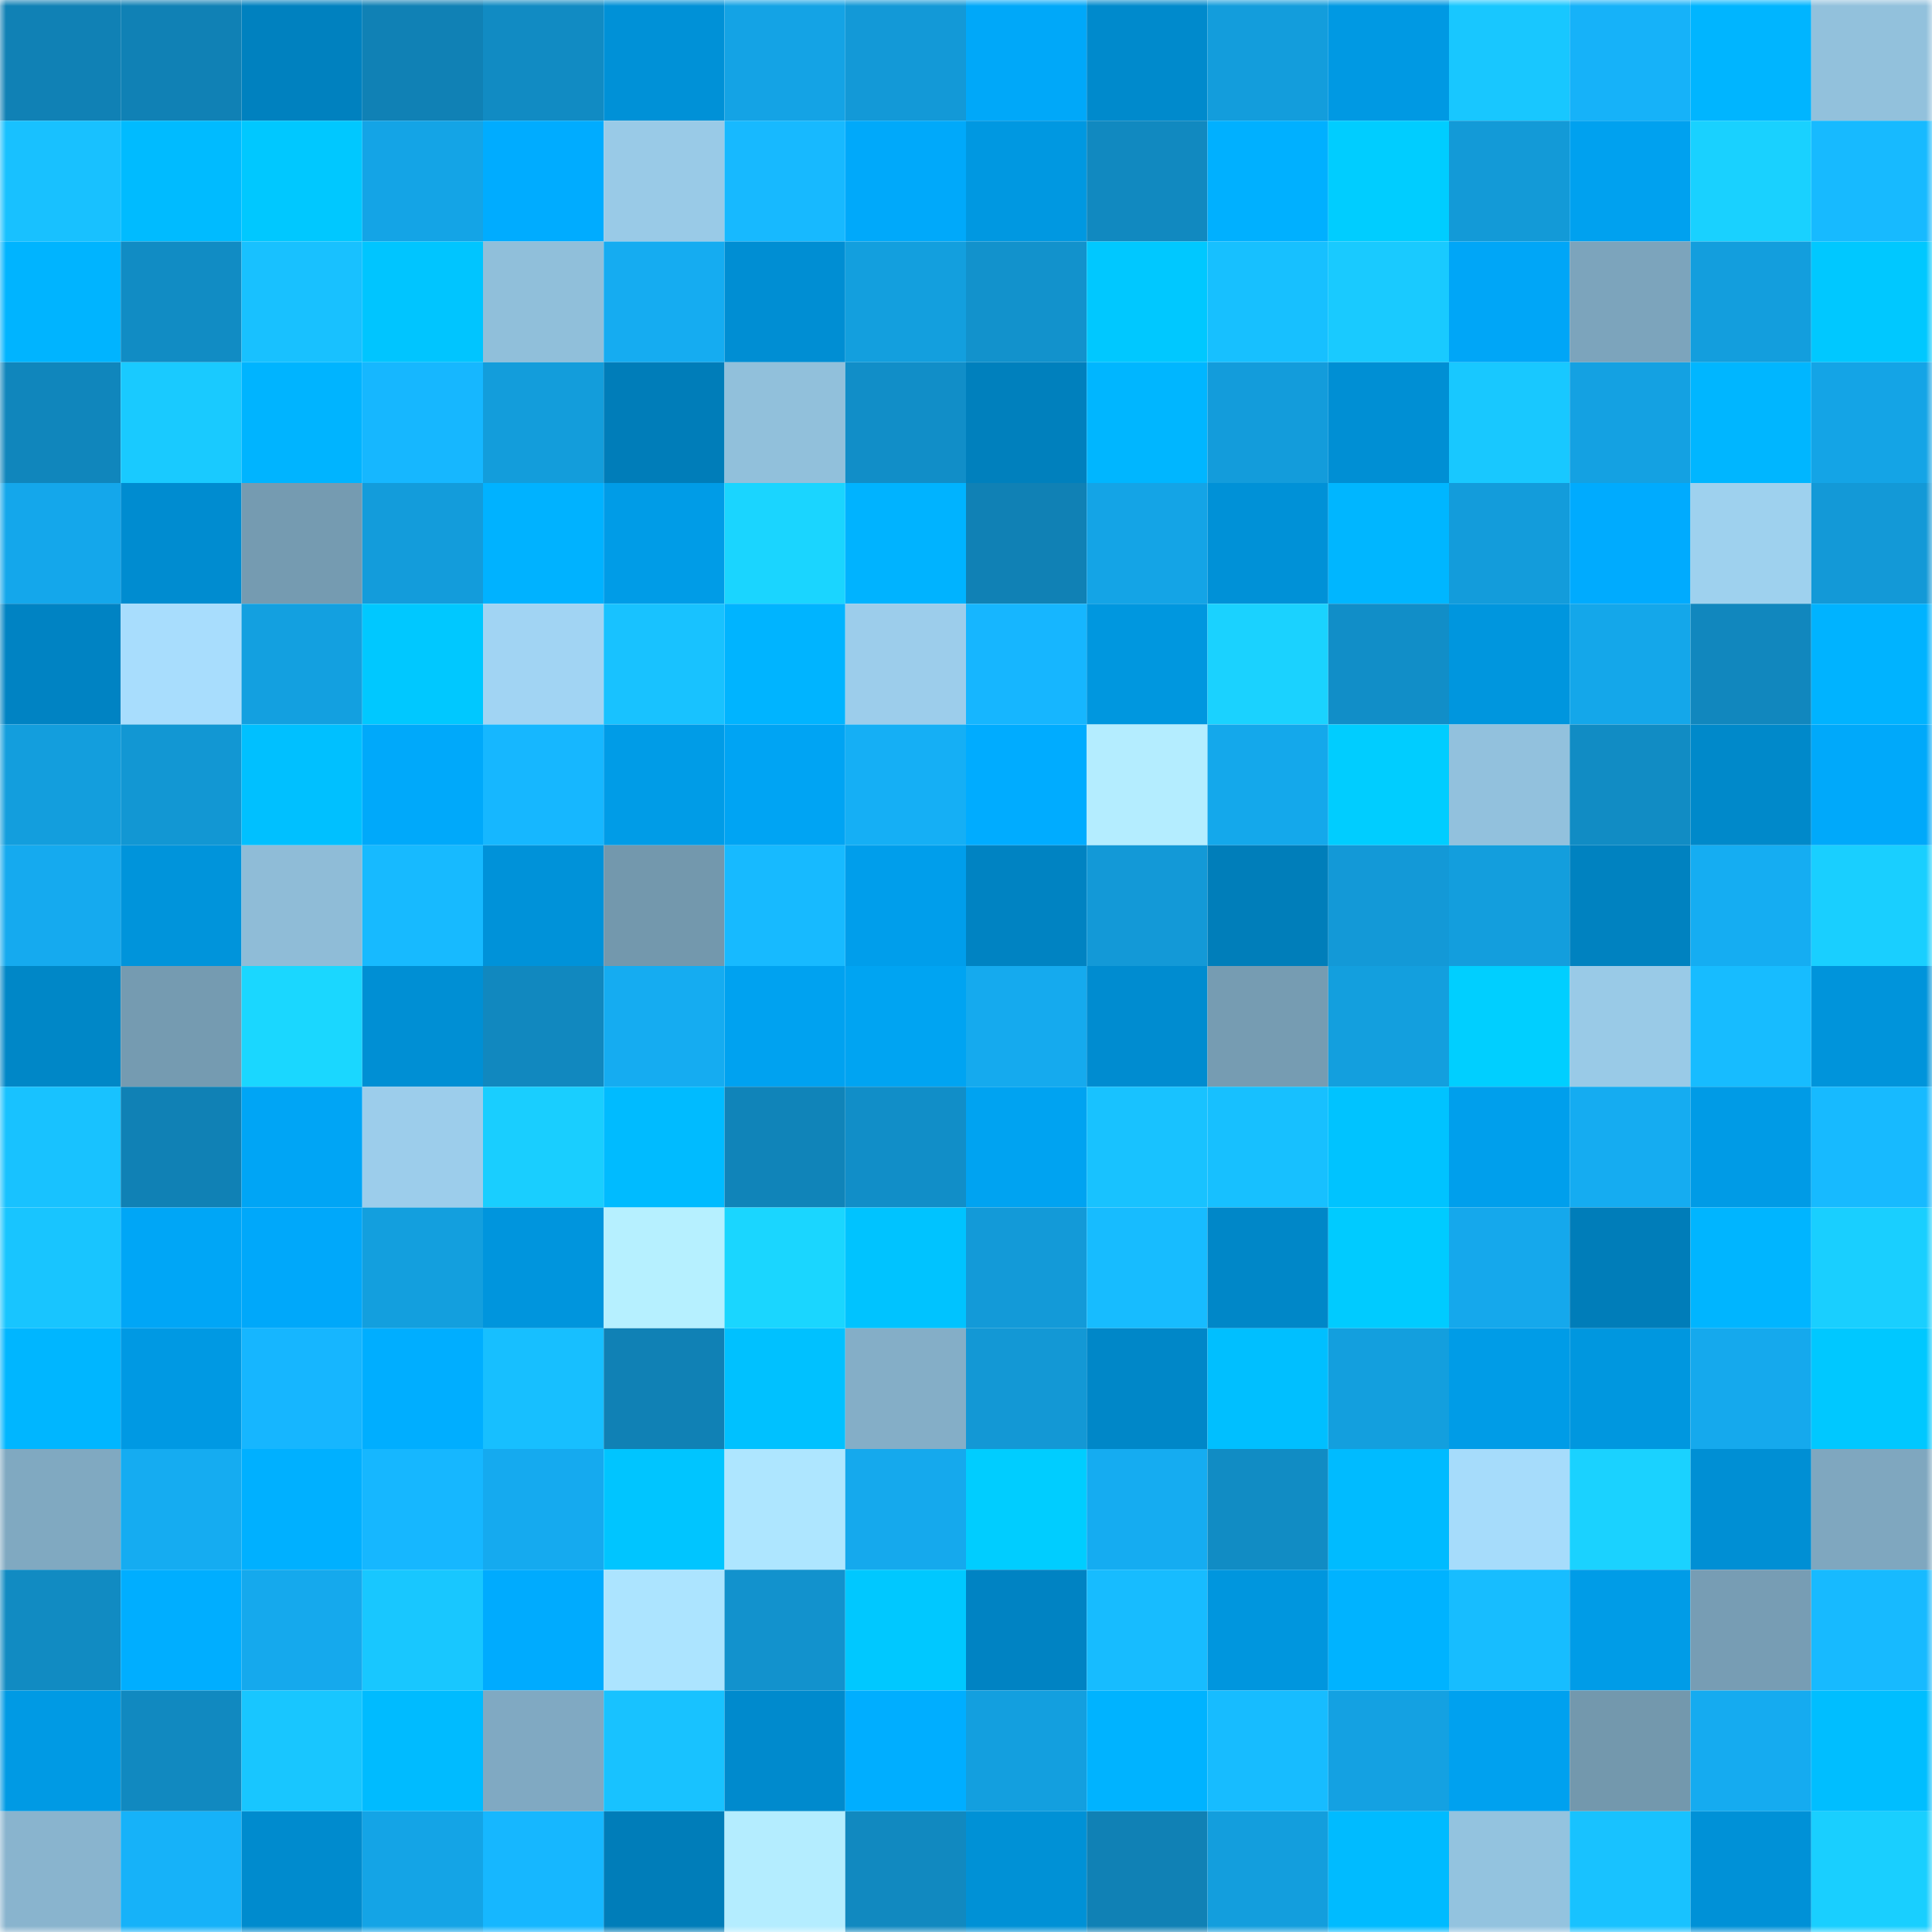 <svg viewBox="0 0 160 160" fill="none" role="img" xmlns="http://www.w3.org/2000/svg" width="240" height="240" name="ens%2Cradpie.eth"><mask id="2060702692" mask-type="alpha" maskUnits="userSpaceOnUse" x="0" y="0" width="160" height="160"><rect width="160" height="160" fill="#FFFFFF"></rect></mask><g mask="url(#2060702692)"><rect x="0" y="0" width="10" height="10" fill="#1081b5"></rect><rect x="10" y="0" width="10" height="10" fill="#1081b5"></rect><rect x="20" y="0" width="10" height="10" fill="#0081bf"></rect><rect x="30" y="0" width="10" height="10" fill="#1081b5"></rect><rect x="40" y="0" width="10" height="10" fill="#118bc3"></rect><rect x="50" y="0" width="10" height="10" fill="#0091d7"></rect><rect x="60" y="0" width="10" height="10" fill="#14a3e5"></rect><rect x="70" y="0" width="10" height="10" fill="#1399d7"></rect><rect x="80" y="0" width="10" height="10" fill="#00a8f9"></rect><rect x="90" y="0" width="10" height="10" fill="#008acc"></rect><rect x="100" y="0" width="10" height="10" fill="#139ddc"></rect><rect x="110" y="0" width="10" height="10" fill="#0099e3"></rect><rect x="120" y="0" width="10" height="10" fill="#18c7ff"></rect><rect x="130" y="0" width="10" height="10" fill="#16b2f9"></rect><rect x="140" y="0" width="10" height="10" fill="#00b5ff"></rect><rect x="150" y="0" width="10" height="10" fill="#92c1dc"></rect><rect x="0" y="10" width="10" height="10" fill="#18c1ff"></rect><rect x="10" y="10" width="10" height="10" fill="#00bbff"></rect><rect x="20" y="10" width="10" height="10" fill="#00c8ff"></rect><rect x="30" y="10" width="10" height="10" fill="#14a4e6"></rect><rect x="40" y="10" width="10" height="10" fill="#00acff"></rect><rect x="50" y="10" width="10" height="10" fill="#99cae7"></rect><rect x="60" y="10" width="10" height="10" fill="#17b9ff"></rect><rect x="70" y="10" width="10" height="10" fill="#00a9fa"></rect><rect x="80" y="10" width="10" height="10" fill="#0098e1"></rect><rect x="90" y="10" width="10" height="10" fill="#1189c0"></rect><rect x="100" y="10" width="10" height="10" fill="#00b0ff"></rect><rect x="110" y="10" width="10" height="10" fill="#00cdff"></rect><rect x="120" y="10" width="10" height="10" fill="#139ad7"></rect><rect x="130" y="10" width="10" height="10" fill="#00a1ef"></rect><rect x="140" y="10" width="10" height="10" fill="#19d1ff"></rect><rect x="150" y="10" width="10" height="10" fill="#17baff"></rect><rect x="0" y="20" width="10" height="10" fill="#00b4ff"></rect><rect x="10" y="20" width="10" height="10" fill="#118cc4"></rect><rect x="20" y="20" width="10" height="10" fill="#18c1ff"></rect><rect x="30" y="20" width="10" height="10" fill="#00c5ff"></rect><rect x="40" y="20" width="10" height="10" fill="#90bfda"></rect><rect x="50" y="20" width="10" height="10" fill="#15acf1"></rect><rect x="60" y="20" width="10" height="10" fill="#008ed3"></rect><rect x="70" y="20" width="10" height="10" fill="#139fde"></rect><rect x="80" y="20" width="10" height="10" fill="#1292cc"></rect><rect x="90" y="20" width="10" height="10" fill="#00c8ff"></rect><rect x="100" y="20" width="10" height="10" fill="#17c0ff"></rect><rect x="110" y="20" width="10" height="10" fill="#19caff"></rect><rect x="120" y="20" width="10" height="10" fill="#00a6f7"></rect><rect x="130" y="20" width="10" height="10" fill="#7ca4bc"></rect><rect x="140" y="20" width="10" height="10" fill="#139edd"></rect><rect x="150" y="20" width="10" height="10" fill="#00c8ff"></rect><rect x="0" y="30" width="10" height="10" fill="#1086bc"></rect><rect x="10" y="30" width="10" height="10" fill="#19caff"></rect><rect x="20" y="30" width="10" height="10" fill="#00b4ff"></rect><rect x="30" y="30" width="10" height="10" fill="#16b7ff"></rect><rect x="40" y="30" width="10" height="10" fill="#139ddb"></rect><rect x="50" y="30" width="10" height="10" fill="#007db9"></rect><rect x="60" y="30" width="10" height="10" fill="#91c0db"></rect><rect x="70" y="30" width="10" height="10" fill="#118ec8"></rect><rect x="80" y="30" width="10" height="10" fill="#0080bd"></rect><rect x="90" y="30" width="10" height="10" fill="#00b6ff"></rect><rect x="100" y="30" width="10" height="10" fill="#139cdb"></rect><rect x="110" y="30" width="10" height="10" fill="#008fd4"></rect><rect x="120" y="30" width="10" height="10" fill="#18c8ff"></rect><rect x="130" y="30" width="10" height="10" fill="#14a1e2"></rect><rect x="140" y="30" width="10" height="10" fill="#00b6ff"></rect><rect x="150" y="30" width="10" height="10" fill="#14a4e6"></rect><rect x="0" y="40" width="10" height="10" fill="#14a7eb"></rect><rect x="10" y="40" width="10" height="10" fill="#008cd0"></rect><rect x="20" y="40" width="10" height="10" fill="#759bb1"></rect><rect x="30" y="40" width="10" height="10" fill="#139cdb"></rect><rect x="40" y="40" width="10" height="10" fill="#00b2ff"></rect><rect x="50" y="40" width="10" height="10" fill="#009ce7"></rect><rect x="60" y="40" width="10" height="10" fill="#1ad5ff"></rect><rect x="70" y="40" width="10" height="10" fill="#00b3ff"></rect><rect x="80" y="40" width="10" height="10" fill="#1081b5"></rect><rect x="90" y="40" width="10" height="10" fill="#14a4e6"></rect><rect x="100" y="40" width="10" height="10" fill="#0091d7"></rect><rect x="110" y="40" width="10" height="10" fill="#00b6ff"></rect><rect x="120" y="40" width="10" height="10" fill="#139cdb"></rect><rect x="130" y="40" width="10" height="10" fill="#00abfe"></rect><rect x="140" y="40" width="10" height="10" fill="#9ed1ee"></rect><rect x="150" y="40" width="10" height="10" fill="#1399d7"></rect><rect x="0" y="50" width="10" height="10" fill="#0083c3"></rect><rect x="10" y="50" width="10" height="10" fill="#a8ddfd"></rect><rect x="20" y="50" width="10" height="10" fill="#13a0e0"></rect><rect x="30" y="50" width="10" height="10" fill="#00c8ff"></rect><rect x="40" y="50" width="10" height="10" fill="#a1d4f3"></rect><rect x="50" y="50" width="10" height="10" fill="#18c2ff"></rect><rect x="60" y="50" width="10" height="10" fill="#00b4ff"></rect><rect x="70" y="50" width="10" height="10" fill="#9ccdeb"></rect><rect x="80" y="50" width="10" height="10" fill="#16b6ff"></rect><rect x="90" y="50" width="10" height="10" fill="#0097df"></rect><rect x="100" y="50" width="10" height="10" fill="#1ad2ff"></rect><rect x="110" y="50" width="10" height="10" fill="#118ec8"></rect><rect x="120" y="50" width="10" height="10" fill="#0096de"></rect><rect x="130" y="50" width="10" height="10" fill="#14a7ea"></rect><rect x="140" y="50" width="10" height="10" fill="#1187be"></rect><rect x="150" y="50" width="10" height="10" fill="#00b3ff"></rect><rect x="0" y="60" width="10" height="10" fill="#139edd"></rect><rect x="10" y="60" width="10" height="10" fill="#1297d3"></rect><rect x="20" y="60" width="10" height="10" fill="#00c0ff"></rect><rect x="30" y="60" width="10" height="10" fill="#00a9fa"></rect><rect x="40" y="60" width="10" height="10" fill="#16b7ff"></rect><rect x="50" y="60" width="10" height="10" fill="#009ce7"></rect><rect x="60" y="60" width="10" height="10" fill="#00a4f3"></rect><rect x="70" y="60" width="10" height="10" fill="#15aff5"></rect><rect x="80" y="60" width="10" height="10" fill="#00acff"></rect><rect x="90" y="60" width="10" height="10" fill="#b4edff"></rect><rect x="100" y="60" width="10" height="10" fill="#14a8eb"></rect><rect x="110" y="60" width="10" height="10" fill="#00cdff"></rect><rect x="120" y="60" width="10" height="10" fill="#92c1dd"></rect><rect x="130" y="60" width="10" height="10" fill="#118cc4"></rect><rect x="140" y="60" width="10" height="10" fill="#0089ca"></rect><rect x="150" y="60" width="10" height="10" fill="#00a9fa"></rect><rect x="0" y="70" width="10" height="10" fill="#15aaef"></rect><rect x="10" y="70" width="10" height="10" fill="#0094db"></rect><rect x="20" y="70" width="10" height="10" fill="#8fbcd7"></rect><rect x="30" y="70" width="10" height="10" fill="#17baff"></rect><rect x="40" y="70" width="10" height="10" fill="#0092d9"></rect><rect x="50" y="70" width="10" height="10" fill="#7398ad"></rect><rect x="60" y="70" width="10" height="10" fill="#17baff"></rect><rect x="70" y="70" width="10" height="10" fill="#009eeb"></rect><rect x="80" y="70" width="10" height="10" fill="#0083c2"></rect><rect x="90" y="70" width="10" height="10" fill="#1399d7"></rect><rect x="100" y="70" width="10" height="10" fill="#007eba"></rect><rect x="110" y="70" width="10" height="10" fill="#1399d7"></rect><rect x="120" y="70" width="10" height="10" fill="#139edd"></rect><rect x="130" y="70" width="10" height="10" fill="#0082c0"></rect><rect x="140" y="70" width="10" height="10" fill="#15adf2"></rect><rect x="150" y="70" width="10" height="10" fill="#19cfff"></rect><rect x="0" y="80" width="10" height="10" fill="#0087c7"></rect><rect x="10" y="80" width="10" height="10" fill="#759bb1"></rect><rect x="20" y="80" width="10" height="10" fill="#1ad7ff"></rect><rect x="30" y="80" width="10" height="10" fill="#008fd4"></rect><rect x="40" y="80" width="10" height="10" fill="#1188bf"></rect><rect x="50" y="80" width="10" height="10" fill="#15acf1"></rect><rect x="60" y="80" width="10" height="10" fill="#00a2f0"></rect><rect x="70" y="80" width="10" height="10" fill="#00a4f2"></rect><rect x="80" y="80" width="10" height="10" fill="#15aaee"></rect><rect x="90" y="80" width="10" height="10" fill="#008cd0"></rect><rect x="100" y="80" width="10" height="10" fill="#769cb2"></rect><rect x="110" y="80" width="10" height="10" fill="#139fde"></rect><rect x="120" y="80" width="10" height="10" fill="#00cfff"></rect><rect x="130" y="80" width="10" height="10" fill="#99cae7"></rect><rect x="140" y="80" width="10" height="10" fill="#17bcff"></rect><rect x="150" y="80" width="10" height="10" fill="#0094db"></rect><rect x="0" y="90" width="10" height="10" fill="#18c2ff"></rect><rect x="10" y="90" width="10" height="10" fill="#1081b5"></rect><rect x="20" y="90" width="10" height="10" fill="#00a5f5"></rect><rect x="30" y="90" width="10" height="10" fill="#9ccdeb"></rect><rect x="40" y="90" width="10" height="10" fill="#19ceff"></rect><rect x="50" y="90" width="10" height="10" fill="#00bbff"></rect><rect x="60" y="90" width="10" height="10" fill="#1084b9"></rect><rect x="70" y="90" width="10" height="10" fill="#118ec8"></rect><rect x="80" y="90" width="10" height="10" fill="#00a3f1"></rect><rect x="90" y="90" width="10" height="10" fill="#18c2ff"></rect><rect x="100" y="90" width="10" height="10" fill="#17c0ff"></rect><rect x="110" y="90" width="10" height="10" fill="#00c3ff"></rect><rect x="120" y="90" width="10" height="10" fill="#009fec"></rect><rect x="130" y="90" width="10" height="10" fill="#15acf1"></rect><rect x="140" y="90" width="10" height="10" fill="#009be6"></rect><rect x="150" y="90" width="10" height="10" fill="#17baff"></rect><rect x="0" y="100" width="10" height="10" fill="#18c5ff"></rect><rect x="10" y="100" width="10" height="10" fill="#00a6f6"></rect><rect x="20" y="100" width="10" height="10" fill="#00a8fa"></rect><rect x="30" y="100" width="10" height="10" fill="#139fde"></rect><rect x="40" y="100" width="10" height="10" fill="#0095dd"></rect><rect x="50" y="100" width="10" height="10" fill="#b6f0ff"></rect><rect x="60" y="100" width="10" height="10" fill="#1ad6ff"></rect><rect x="70" y="100" width="10" height="10" fill="#00c3ff"></rect><rect x="80" y="100" width="10" height="10" fill="#139ad8"></rect><rect x="90" y="100" width="10" height="10" fill="#17bcff"></rect><rect x="100" y="100" width="10" height="10" fill="#0087c8"></rect><rect x="110" y="100" width="10" height="10" fill="#00cbff"></rect><rect x="120" y="100" width="10" height="10" fill="#15a8ec"></rect><rect x="130" y="100" width="10" height="10" fill="#007db9"></rect><rect x="140" y="100" width="10" height="10" fill="#00b5ff"></rect><rect x="150" y="100" width="10" height="10" fill="#19cfff"></rect><rect x="0" y="110" width="10" height="10" fill="#00b6ff"></rect><rect x="10" y="110" width="10" height="10" fill="#0099e3"></rect><rect x="20" y="110" width="10" height="10" fill="#16b6ff"></rect><rect x="30" y="110" width="10" height="10" fill="#00aeff"></rect><rect x="40" y="110" width="10" height="10" fill="#17bfff"></rect><rect x="50" y="110" width="10" height="10" fill="#1081b5"></rect><rect x="60" y="110" width="10" height="10" fill="#00c1ff"></rect><rect x="70" y="110" width="10" height="10" fill="#84aec7"></rect><rect x="80" y="110" width="10" height="10" fill="#1398d5"></rect><rect x="90" y="110" width="10" height="10" fill="#0087c8"></rect><rect x="100" y="110" width="10" height="10" fill="#00bfff"></rect><rect x="110" y="110" width="10" height="10" fill="#139fde"></rect><rect x="120" y="110" width="10" height="10" fill="#009ce7"></rect><rect x="130" y="110" width="10" height="10" fill="#0097df"></rect><rect x="140" y="110" width="10" height="10" fill="#15a9ed"></rect><rect x="150" y="110" width="10" height="10" fill="#00c8ff"></rect><rect x="0" y="120" width="10" height="10" fill="#80a9c1"></rect><rect x="10" y="120" width="10" height="10" fill="#15acf1"></rect><rect x="20" y="120" width="10" height="10" fill="#00b0ff"></rect><rect x="30" y="120" width="10" height="10" fill="#16b7ff"></rect><rect x="40" y="120" width="10" height="10" fill="#15aaef"></rect><rect x="50" y="120" width="10" height="10" fill="#00c5ff"></rect><rect x="60" y="120" width="10" height="10" fill="#aee6ff"></rect><rect x="70" y="120" width="10" height="10" fill="#15a9ed"></rect><rect x="80" y="120" width="10" height="10" fill="#00cdff"></rect><rect x="90" y="120" width="10" height="10" fill="#15acf1"></rect><rect x="100" y="120" width="10" height="10" fill="#118cc4"></rect><rect x="110" y="120" width="10" height="10" fill="#00bbff"></rect><rect x="120" y="120" width="10" height="10" fill="#a6dcfb"></rect><rect x="130" y="120" width="10" height="10" fill="#1ad2ff"></rect><rect x="140" y="120" width="10" height="10" fill="#008fd4"></rect><rect x="150" y="120" width="10" height="10" fill="#7fa7bf"></rect><rect x="0" y="130" width="10" height="10" fill="#118bc2"></rect><rect x="10" y="130" width="10" height="10" fill="#00aeff"></rect><rect x="20" y="130" width="10" height="10" fill="#15a9ed"></rect><rect x="30" y="130" width="10" height="10" fill="#18c7ff"></rect><rect x="40" y="130" width="10" height="10" fill="#00abfe"></rect><rect x="50" y="130" width="10" height="10" fill="#ace4ff"></rect><rect x="60" y="130" width="10" height="10" fill="#1292cd"></rect><rect x="70" y="130" width="10" height="10" fill="#00c8ff"></rect><rect x="80" y="130" width="10" height="10" fill="#0083c3"></rect><rect x="90" y="130" width="10" height="10" fill="#17bcff"></rect><rect x="100" y="130" width="10" height="10" fill="#0096de"></rect><rect x="110" y="130" width="10" height="10" fill="#00b3ff"></rect><rect x="120" y="130" width="10" height="10" fill="#17bdff"></rect><rect x="130" y="130" width="10" height="10" fill="#009ce7"></rect><rect x="140" y="130" width="10" height="10" fill="#779db4"></rect><rect x="150" y="130" width="10" height="10" fill="#17baff"></rect><rect x="0" y="140" width="10" height="10" fill="#009ae4"></rect><rect x="10" y="140" width="10" height="10" fill="#1189c0"></rect><rect x="20" y="140" width="10" height="10" fill="#18c6ff"></rect><rect x="30" y="140" width="10" height="10" fill="#00bbff"></rect><rect x="40" y="140" width="10" height="10" fill="#80a9c2"></rect><rect x="50" y="140" width="10" height="10" fill="#18c2ff"></rect><rect x="60" y="140" width="10" height="10" fill="#008acd"></rect><rect x="70" y="140" width="10" height="10" fill="#00aeff"></rect><rect x="80" y="140" width="10" height="10" fill="#139fdf"></rect><rect x="90" y="140" width="10" height="10" fill="#00b3ff"></rect><rect x="100" y="140" width="10" height="10" fill="#17bcff"></rect><rect x="110" y="140" width="10" height="10" fill="#14a1e2"></rect><rect x="120" y="140" width="10" height="10" fill="#00a1ef"></rect><rect x="130" y="140" width="10" height="10" fill="#7398ad"></rect><rect x="140" y="140" width="10" height="10" fill="#15abf0"></rect><rect x="150" y="140" width="10" height="10" fill="#00beff"></rect><rect x="0" y="150" width="10" height="10" fill="#89b4ce"></rect><rect x="10" y="150" width="10" height="10" fill="#16b2f9"></rect><rect x="20" y="150" width="10" height="10" fill="#008bce"></rect><rect x="30" y="150" width="10" height="10" fill="#14a4e6"></rect><rect x="40" y="150" width="10" height="10" fill="#16b7ff"></rect><rect x="50" y="150" width="10" height="10" fill="#007db9"></rect><rect x="60" y="150" width="10" height="10" fill="#b4edff"></rect><rect x="70" y="150" width="10" height="10" fill="#1189c0"></rect><rect x="80" y="150" width="10" height="10" fill="#0091d6"></rect><rect x="90" y="150" width="10" height="10" fill="#1081b5"></rect><rect x="100" y="150" width="10" height="10" fill="#139edd"></rect><rect x="110" y="150" width="10" height="10" fill="#00bbff"></rect><rect x="120" y="150" width="10" height="10" fill="#93c3df"></rect><rect x="130" y="150" width="10" height="10" fill="#18c2ff"></rect><rect x="140" y="150" width="10" height="10" fill="#0091d7"></rect><rect x="150" y="150" width="10" height="10" fill="#19cfff"></rect></g></svg>